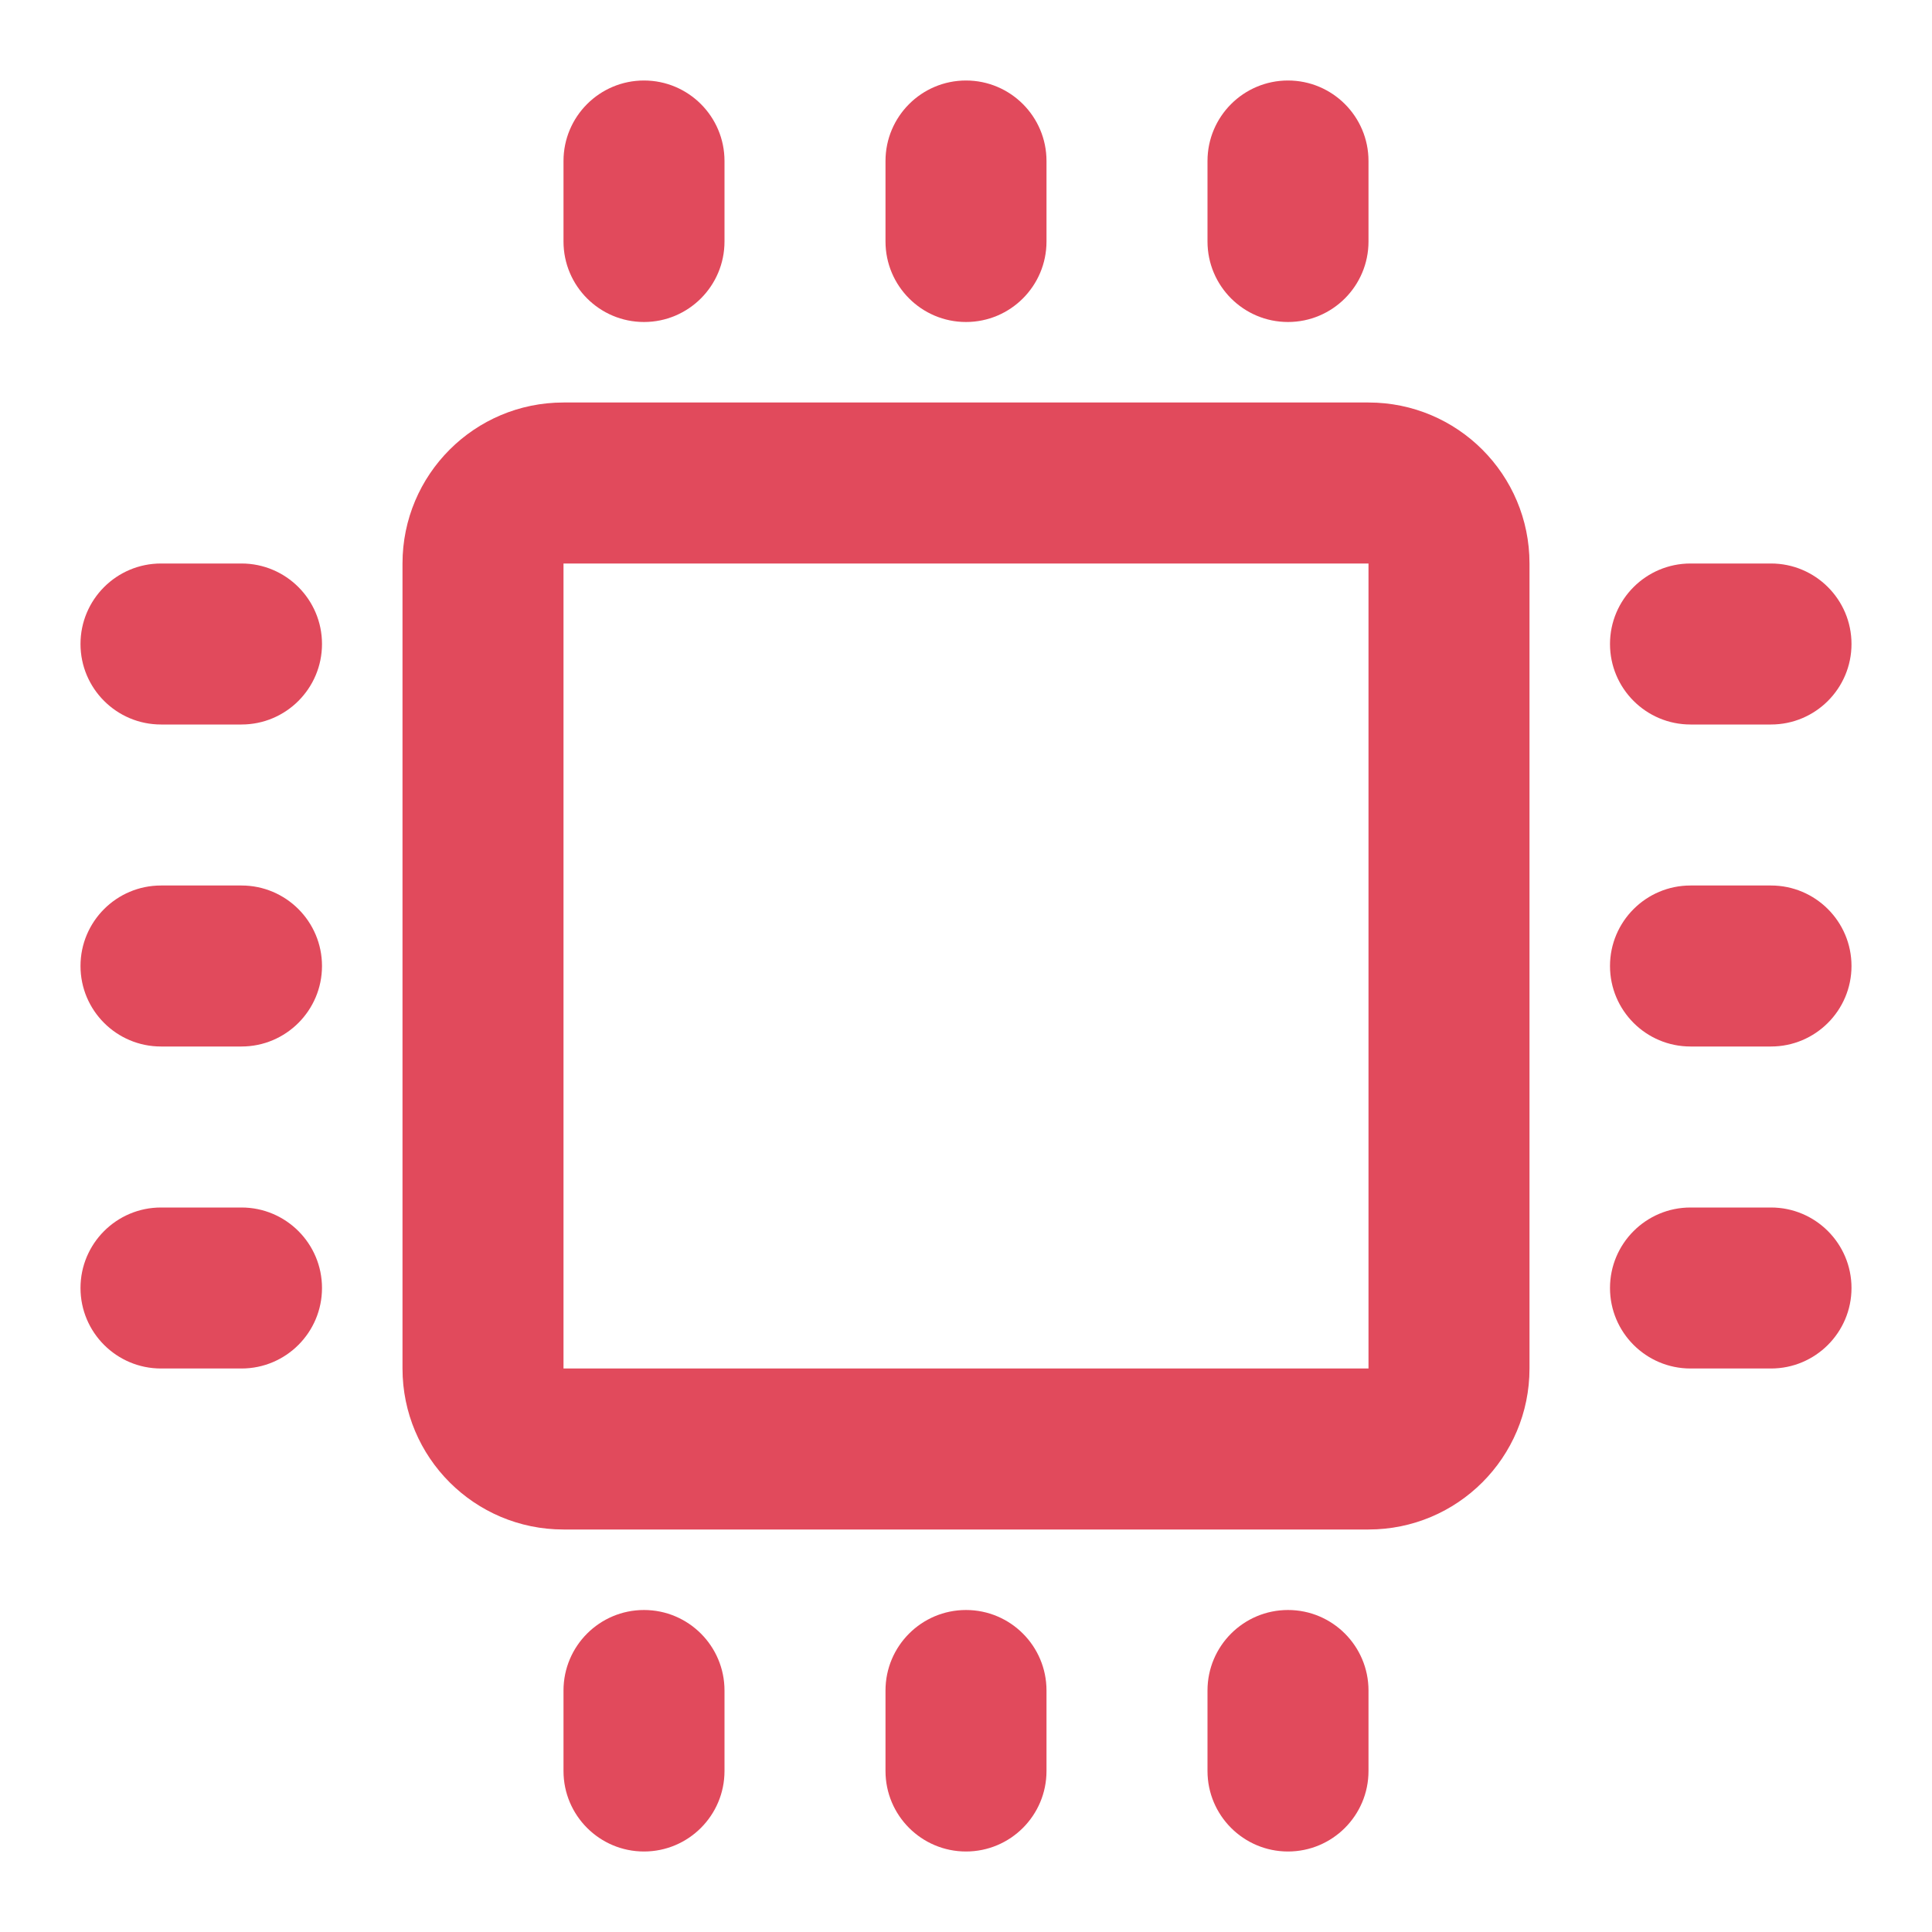 <?xml version="1.0" encoding="UTF-8"?> <svg xmlns="http://www.w3.org/2000/svg" width="24" height="24" viewBox="0 0 24 24" fill="none"><path d="M9 2C9 1.448 8.552 1 8 1C7.448 1 7 1.448 7 2V3C7 3.552 7.448 4 8 4C8.552 4 9 3.552 9 3V2Z" fill="#E14A5C"></path><path d="M13 2C13 1.448 12.552 1 12 1C11.448 1 11 1.448 11 2V3C11 3.552 11.448 4 12 4C12.552 4 13 3.552 13 3V2Z" fill="#E14A5C"></path><path d="M17 2C17 1.448 16.552 1 16 1C15.448 1 15 1.448 15 2V3C15 3.552 15.448 4 16 4C16.552 4 17 3.552 17 3V2Z" fill="#E14A5C"></path><path d="M2 7C1.448 7 1 7.448 1 8C1 8.552 1.448 9 2 9H3C3.552 9 4 8.552 4 8C4 7.448 3.552 7 3 7H2Z" fill="#E14A5C"></path><path d="M21 7C20.448 7 20 7.448 20 8C20 8.552 20.448 9 21 9H22C22.552 9 23 8.552 23 8C23 7.448 22.552 7 22 7H21Z" fill="#E14A5C"></path><path d="M2 11C1.448 11 1 11.448 1 12C1 12.552 1.448 13 2 13H3C3.552 13 4 12.552 4 12C4 11.448 3.552 11 3 11H2Z" fill="#E14A5C"></path><path d="M21 11C20.448 11 20 11.448 20 12C20 12.552 20.448 13 21 13H22C22.552 13 23 12.552 23 12C23 11.448 22.552 11 22 11H21Z" fill="#E14A5C"></path><path d="M2 15C1.448 15 1 15.448 1 16C1 16.552 1.448 17 2 17H3C3.552 17 4 16.552 4 16C4 15.448 3.552 15 3 15H2Z" fill="#E14A5C"></path><path d="M21 15C20.448 15 20 15.448 20 16C20 16.552 20.448 17 21 17H22C22.552 17 23 16.552 23 16C23 15.448 22.552 15 22 15H21Z" fill="#E14A5C"></path><path d="M9 21C9 20.448 8.552 20 8 20C7.448 20 7 20.448 7 21V22C7 22.552 7.448 23 8 23C8.552 23 9 22.552 9 22V21Z" fill="#E14A5C"></path><path d="M13 21C13 20.448 12.552 20 12 20C11.448 20 11 20.448 11 21V22C11 22.552 11.448 23 12 23C12.552 23 13 22.552 13 22V21Z" fill="#E14A5C"></path><path d="M17 21C17 20.448 16.552 20 16 20C15.448 20 15 20.448 15 21V22C15 22.552 15.448 23 16 23C16.552 23 17 22.552 17 22V21Z" fill="#E14A5C"></path><path fill-rule="evenodd" clip-rule="evenodd" d="M7 5C5.895 5 5 5.895 5 7V17C5 18.105 5.895 19 7 19H17C18.105 19 19 18.105 19 17V7C19 5.895 18.105 5 17 5H7ZM7 7H17V17H7V7Z" fill="#E14A5C"></path></svg> 